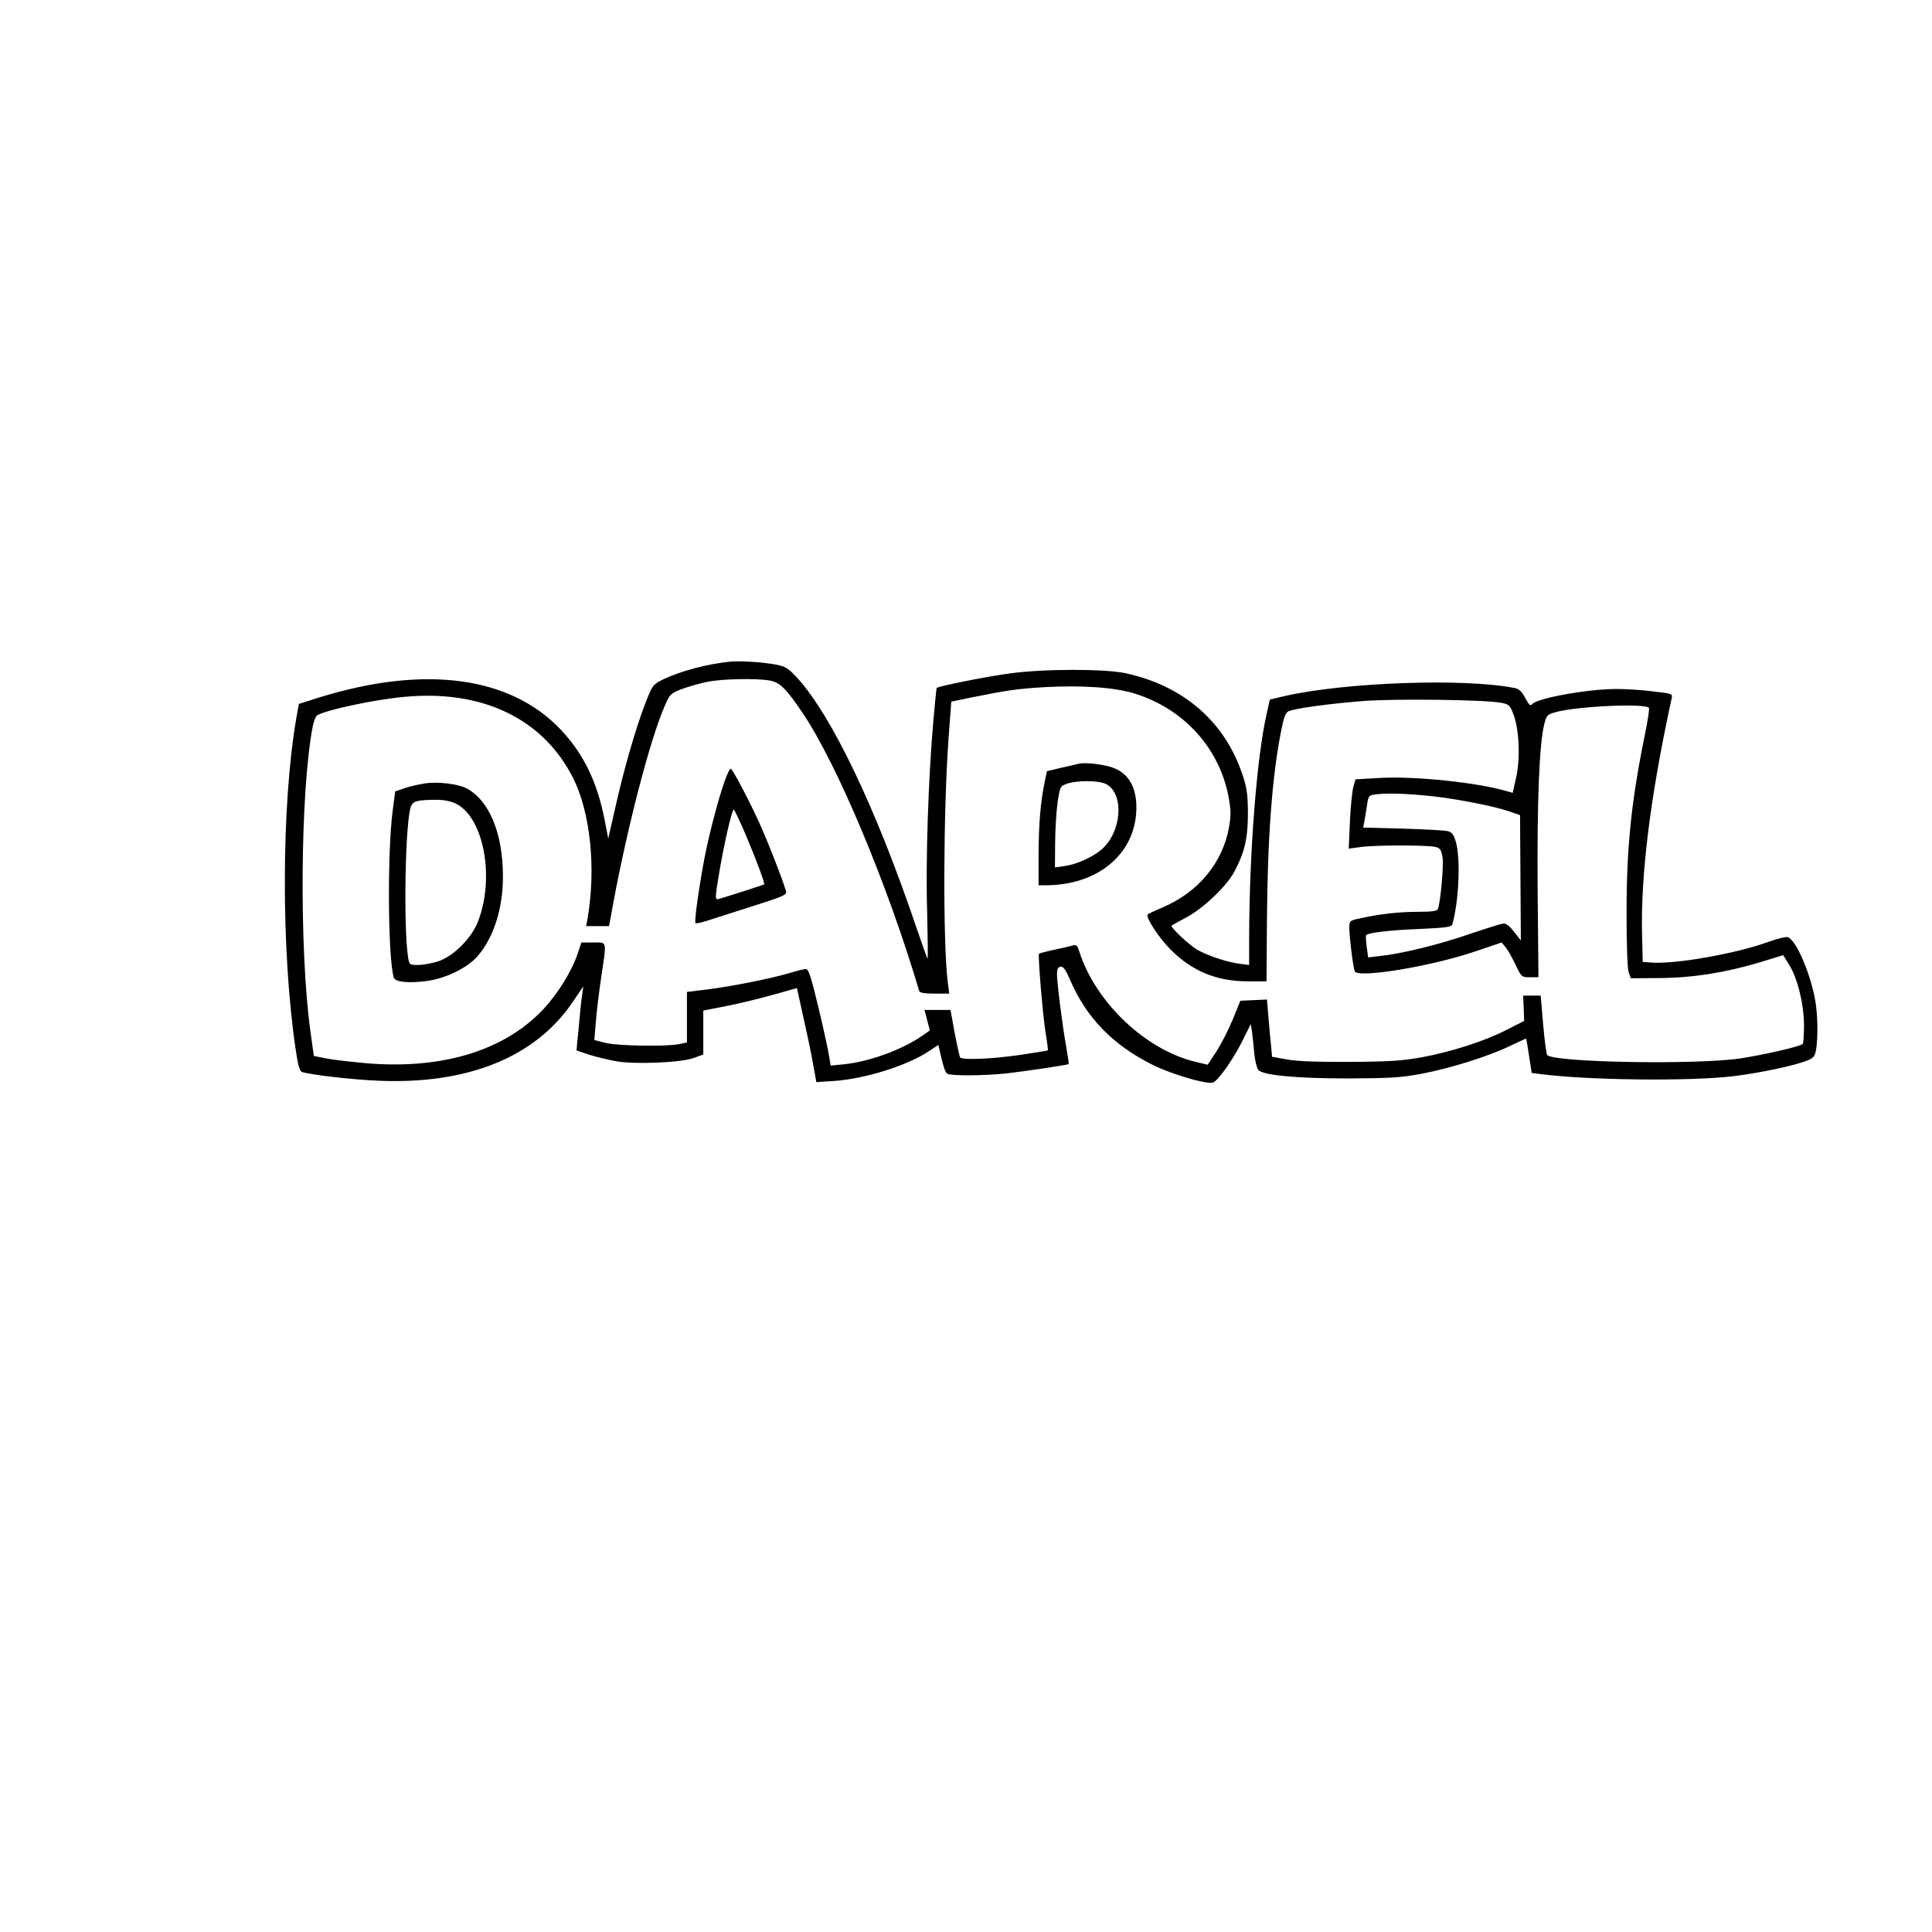<?xml version="1.0" encoding="UTF-8" standalone="yes"?>
<svg version="1.0" xmlns="http://www.w3.org/2000/svg" width="250mm" height="250mm" viewBox="0 0 945 945" preserveAspectRatio="xMidYMid meet">
  <g transform="translate(0,945) scale(0.1,-0.1)" fill="#000000" stroke="none">
    <path d="M3575 6214 c-115 -11 -250 -47 -337 -90 -44 -22 -48 -28 -83 -118
-46 -120 -104 -320 -146 -509 l-34 -149 -17 89 c-37 189 -103 325 -215 444
-247 261 -665 317 -1180 158 l-101 -32 -12 -66 c-74 -426 -76 -1135 -4 -1623
12 -82 20 -109 33 -112 46 -14 248 -37 369 -42 438 -20 772 115 954 386 l51
75 -6 -45 c-4 -25 -9 -74 -12 -110 -3 -36 -8 -86 -11 -112 l-4 -46 62 -21 c35
-11 94 -25 132 -32 94 -16 316 -7 379 16 l47 17 0 108 0 107 113 22 c61 12
164 37 228 55 l117 33 30 -136 c17 -75 39 -178 48 -230 l17 -94 91 6 c150 11
358 76 462 147 l44 29 6 -27 c18 -79 27 -108 38 -114 16 -11 186 -10 291 2 83
9 297 41 302 45 2 1 -4 39 -12 86 -19 105 -45 313 -45 355 0 23 5 34 17 36 14
2 26 -15 50 -71 78 -180 208 -313 398 -408 66 -34 197 -77 262 -87 41 -6 42
-5 87 52 25 31 66 97 90 145 l44 88 6 -38 c3 -21 8 -68 11 -106 4 -37 13 -73
20 -81 26 -26 191 -41 440 -41 206 1 257 4 359 23 138 26 330 86 434 137 41
19 75 35 76 35 2 0 8 -38 15 -84 l13 -84 46 -6 c235 -30 717 -35 932 -11 136
16 311 53 373 79 28 11 35 21 40 52 10 59 8 173 -4 240 -23 132 -93 295 -134
310 -8 3 -52 -7 -98 -24 -157 -57 -458 -110 -572 -100 l-40 3 -3 125 c-8 299
40 683 144 1161 6 26 6 26 -90 37 -52 7 -132 12 -178 12 -141 0 -391 -45 -413
-74 -9 -11 -16 -5 -34 29 -16 30 -31 46 -50 49 -240 50 -839 29 -1133 -40
l-67 -16 -15 -68 c-49 -212 -85 -683 -86 -1092 l0 -138 -47 6 c-63 8 -157 40
-208 69 -40 24 -133 111 -124 118 2 2 33 19 69 38 85 45 199 153 238 226 51
96 66 165 66 288 -1 93 -5 123 -28 190 -87 257 -289 431 -570 492 -101 22
-403 22 -566 -1 -108 -14 -349 -62 -358 -71 -2 -1 -9 -75 -17 -164 -24 -276
-38 -682 -30 -931 3 -129 4 -232 2 -230 -2 3 -28 75 -57 160 -195 576 -412
1030 -581 1215 -43 46 -57 55 -102 64 -65 12 -170 19 -222 15z m191 -93 c49
-9 80 -40 159 -157 170 -251 418 -844 571 -1361 2 -9 26 -13 75 -13 l72 0 -8
63 c-23 199 -21 835 5 1189 l13 176 101 21 c169 34 221 42 356 50 184 10 346
-1 445 -33 235 -75 406 -262 453 -497 13 -69 14 -93 4 -153 -31 -176 -150
-321 -329 -396 -35 -15 -66 -29 -69 -33 -12 -12 53 -113 112 -172 106 -106
226 -155 378 -155 l91 0 2 293 c3 412 25 708 70 935 11 57 21 86 34 92 25 14
192 37 364 51 154 12 602 7 680 -9 36 -7 41 -12 58 -57 28 -73 34 -214 13
-308 l-17 -75 -32 9 c-145 42 -445 73 -614 64 l-123 -7 -10 -36 c-6 -21 -14
-97 -17 -170 l-6 -133 59 8 c73 10 329 10 366 0 23 -6 28 -14 34 -52 6 -41
-10 -218 -23 -252 -4 -9 -29 -13 -97 -13 -93 0 -190 -11 -283 -32 -53 -11 -53
-12 -53 -49 0 -38 17 -182 26 -209 10 -37 371 22 589 96 l130 44 19 -23 c10
-12 32 -50 48 -84 30 -62 30 -63 72 -63 l41 0 -4 430 c-3 432 8 708 32 806 11
45 15 49 54 60 98 29 436 45 458 22 4 -3 -5 -62 -19 -130 -67 -327 -90 -553
-90 -873 0 -151 4 -273 10 -290 l11 -30 139 1 c164 1 326 27 492 77 l114 35
28 -45 c41 -64 73 -191 74 -295 0 -48 -3 -90 -6 -94 -13 -13 -188 -53 -305
-71 -212 -32 -908 -20 -945 16 -4 3 -13 71 -20 149 l-12 142 -43 0 -43 0 3
-62 2 -62 -85 -43 c-109 -56 -271 -108 -418 -135 -96 -17 -159 -21 -352 -22
-156 -1 -259 3 -306 12 l-72 13 -5 57 c-4 31 -9 94 -13 140 l-7 83 -65 -3 -65
-3 -37 -91 c-21 -51 -57 -121 -80 -157 l-43 -65 -58 14 c-243 57 -488 288
-569 537 -10 33 -15 38 -34 32 -11 -3 -52 -13 -91 -21 -38 -8 -71 -17 -73 -19
-6 -6 18 -298 32 -385 8 -47 13 -86 11 -88 -1 -1 -62 -11 -136 -22 -136 -20
-284 -26 -293 -12 -4 7 -27 116 -40 195 l-7 37 -64 0 -63 0 13 -50 13 -50 -41
-29 c-101 -68 -255 -124 -381 -137 l-63 -6 -8 48 c-4 27 -27 133 -52 237 -36
150 -48 187 -61 187 -10 0 -46 -9 -82 -20 -86 -26 -282 -65 -402 -80 l-98 -12
0 -124 0 -123 -37 -8 c-63 -13 -303 -9 -362 6 l-54 14 7 83 c3 46 15 145 26
219 28 189 31 175 -38 175 l-58 0 -19 -56 c-28 -84 -97 -195 -166 -269 -190
-203 -492 -296 -862 -266 -78 7 -169 17 -202 24 l-60 12 -17 122 c-55 406 -49
1170 11 1487 5 27 15 52 22 57 43 26 274 76 422 90 385 38 684 -106 831 -398
84 -169 112 -441 70 -685 l-7 -38 56 0 56 0 7 38 c71 403 191 872 267 1043 23
53 28 58 83 79 33 12 88 28 124 35 73 15 244 18 306 6z m3204 -562 c129 -11
327 -49 410 -77 l55 -19 2 -307 2 -306 -33 42 c-20 27 -40 42 -52 41 -10 -1
-84 -24 -164 -51 -150 -52 -334 -97 -438 -108 l-60 -7 -7 52 c-4 29 -5 54 -3
57 13 12 120 25 260 30 132 6 158 10 162 23 32 113 41 322 17 403 -10 36 -19
47 -40 53 -14 3 -113 9 -220 12 l-193 5 5 28 c3 15 9 50 13 78 6 45 9 51 33
55 52 8 138 7 251 -4z"/>
    <path d="M5275 5714 c-11 -3 -50 -12 -87 -20 l-67 -16 -11 -51 c-21 -104 -29
-205 -30 -354 l0 -153 38 0 c243 1 422 142 439 348 9 112 -26 190 -103 223
-43 19 -142 32 -179 23z m135 -99 c91 -47 77 -236 -23 -321 -43 -37 -124 -73
-180 -80 l-47 -7 1 119 c0 66 6 155 12 199 12 79 13 80 47 92 50 17 155 16
190 -2z"/>
    <path d="M3554 5654 c-28 -66 -83 -270 -108 -400 -28 -150 -51 -312 -44 -319
2 -3 24 1 49 9 24 8 124 40 222 71 167 53 177 58 171 78 -18 60 -82 224 -124
319 -50 112 -137 278 -146 278 -3 0 -12 -16 -20 -36z m94 -288 c52 -124 94
-237 90 -242 -3 -2 -170 -56 -215 -69 -28 -8 -28 -12 -3 139 24 138 60 296 69
296 3 0 30 -56 59 -124z"/>
    <path d="M2084 5619 c-28 -4 -74 -14 -101 -23 l-50 -17 -12 -92 c-27 -200 -24
-723 5 -818 6 -22 67 -29 157 -18 94 11 202 64 253 122 78 90 124 232 124 389
0 213 -67 374 -180 433 -40 20 -133 32 -196 24z m142 -98 c138 -63 196 -358
113 -576 -31 -83 -122 -174 -198 -198 -29 -9 -73 -17 -96 -17 -42 0 -43 1 -49
38 -23 151 -14 664 14 737 10 26 29 32 115 33 39 1 74 -5 101 -17z"/>
  </g>
</svg>